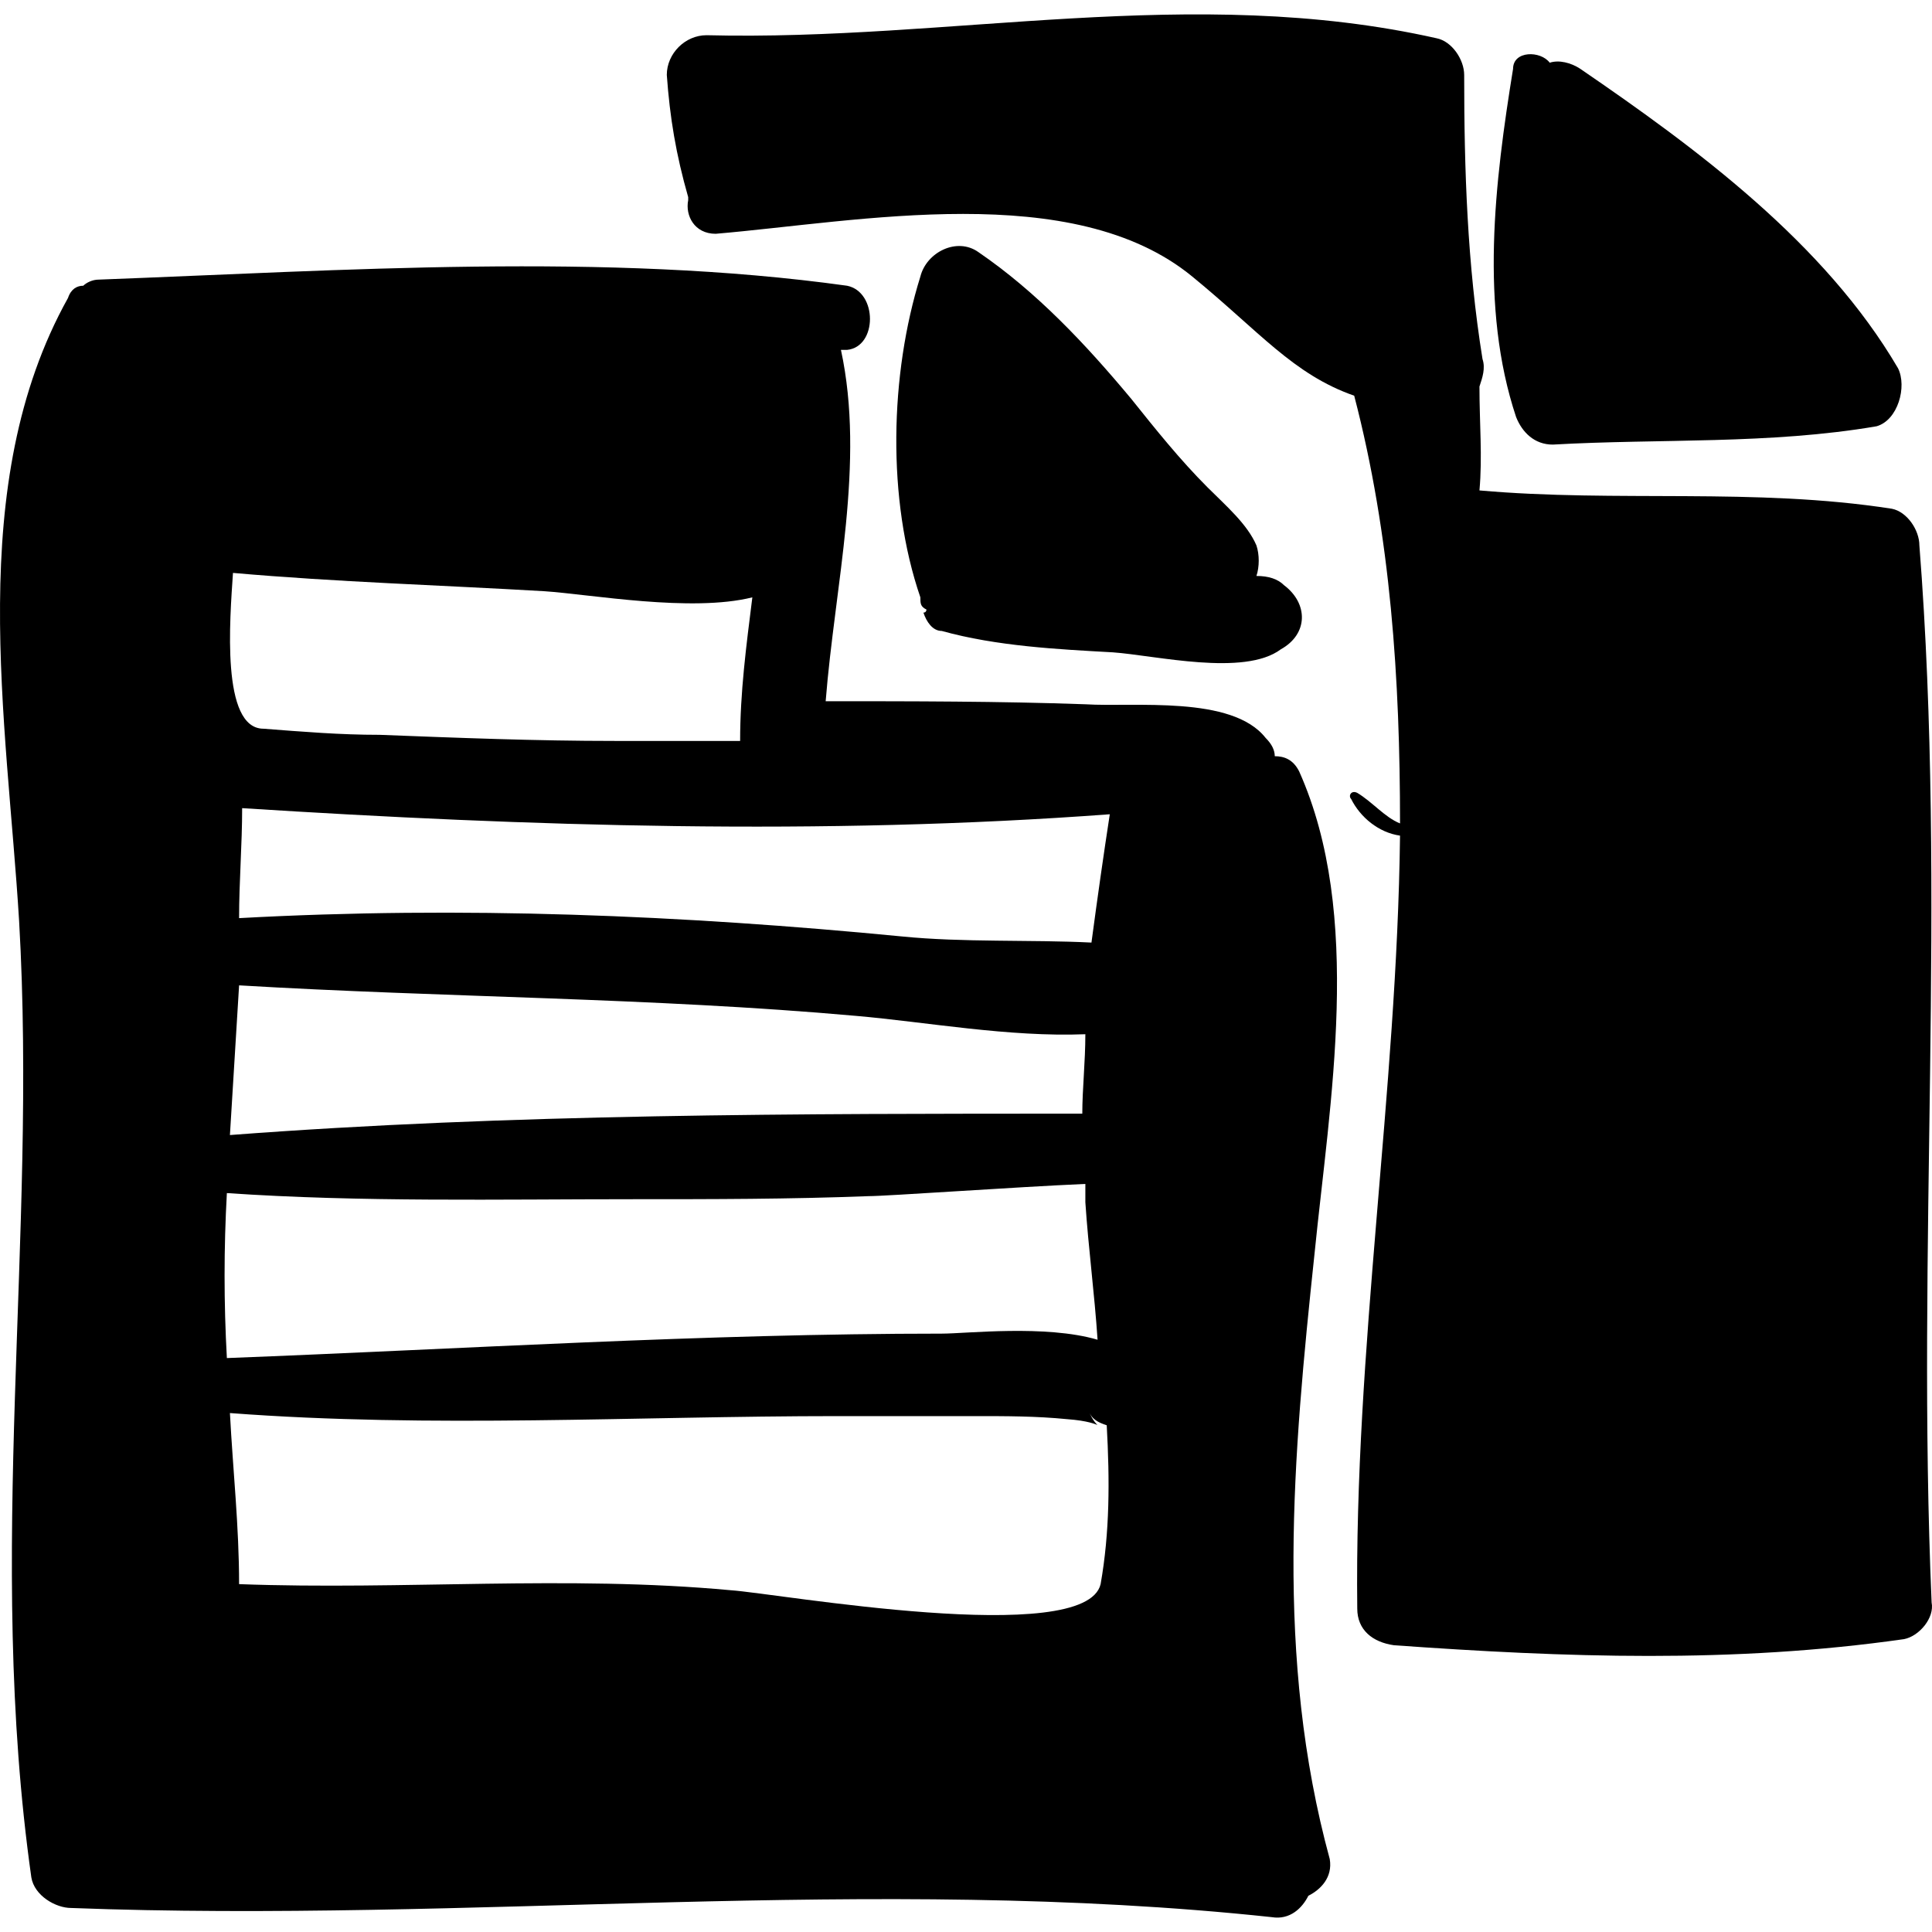 <?xml version="1.0" encoding="iso-8859-1"?>
<!-- Uploaded to: SVG Repo, www.svgrepo.com, Generator: SVG Repo Mixer Tools -->
<!DOCTYPE svg PUBLIC "-//W3C//DTD SVG 1.1//EN" "http://www.w3.org/Graphics/SVG/1.1/DTD/svg11.dtd">
<svg fill="#000000" version="1.1" id="Capa_1" xmlns="http://www.w3.org/2000/svg" xmlns:xlink="http://www.w3.org/1999/xlink" 
	 width="800px" height="800px" viewBox="0 0 387.022 387.022"
	 xml:space="preserve">
<g>
	<path d="M263.319,251.242c3.061-30.6,9.792-67.933-3.06-96.696c-1.225-2.448-3.061-3.06-4.896-3.06
		c0-1.224-0.611-2.448-1.836-3.672c-6.731-8.568-26.315-6.12-36.107-6.732c-17.137-0.612-34.885-0.612-52.021-0.612
		c1.836-23.256,7.956-47.736,3.06-70.38c0.612,0,0.612,0,1.224,0c6.12-0.612,6.12-11.628,0-12.852
		c-48.348-6.732-100.98-3.06-149.94-1.224c-1.224,0-2.448,0.612-3.06,1.224c-1.224,0-2.448,0.612-3.06,2.448
		c-20.808,37.332-12.24,84.456-9.792,124.848c3.672,63.649-6.732,126.684,2.448,191.556c0.612,3.672,4.896,6.12,7.956,6.12
		c80.172,3.061,160.344-6.731,240.517,1.836c3.672,0.612,6.119-1.836,7.344-4.283c2.448-1.225,4.896-3.673,4.284-7.345
		C255.363,332.026,259.035,291.634,263.319,251.242z M222.315,163.114c-1.224,7.956-2.448,16.524-3.672,25.704
		c-12.24-0.612-25.705,0-37.944-1.224c-44.064-4.284-88.128-6.12-132.804-3.672c0-7.344,0.612-14.688,0.612-22.032
		C106.035,165.562,164.787,167.398,222.315,163.114z M46.671,114.766c20.808,1.836,41.616,2.448,62.424,3.672
		c9.18,0.612,29.376,4.284,41.616,1.224c-1.224,9.792-2.448,18.972-2.448,28.764l0,0c-8.568,0-16.524,0-25.092,0
		c-15.912,0-31.212-0.612-47.124-1.224c-7.956,0-15.3-0.612-23.256-1.224C44.223,145.978,46.059,123.946,46.671,114.766z
		 M47.895,197.387c41.004,2.447,82.62,2.447,123.624,6.119c14.076,1.225,30.6,4.284,45.901,3.672c0,5.509-0.612,11.017-0.612,15.912
		c-56.917,0-114.444,0-170.749,4.284C46.671,217.582,47.283,207.178,47.895,197.387z M45.447,239.002
		c26.928,1.836,54.468,1.225,81.396,1.225c15.912,0,31.212,0,47.124-0.612c3.672,0,29.376-1.836,43.453-2.448
		c0,1.225,0,2.448,0,3.672c0.611,9.181,1.836,18.36,2.447,27.54c-10.403-3.06-26.316-1.224-31.212-1.224
		c-47.736,0-95.472,3.06-143.208,4.896C44.835,261.034,44.835,250.019,45.447,239.002z M146.427,318.562
		c-33.048-3.061-65.484,0-98.532-1.225c0-11.628-1.224-22.644-1.836-34.271c40.392,3.06,81.396,0.611,121.788,0.611
		c9.18,0,18.36,0,27.541,0c6.12,0,12.24,0,18.359,0.612c8.568,0.612,6.12,3.061,4.284-1.836c0.612,1.836,1.836,2.448,3.672,3.061
		c0.612,11.016,0.612,21.42-1.224,31.823C217.42,330.19,155.607,319.174,146.427,318.562z"/>
	<path d="M257.199,117.214c-1.224-1.224-3.06-1.836-5.508-1.836c0.612-1.836,0.612-4.284,0-6.12
		c-1.836-4.284-6.12-7.956-9.792-11.628c-5.508-5.508-10.404-11.628-15.3-17.748c-9.18-11.016-18.972-21.42-30.6-29.376
		c-4.285-3.06-10.405,0-11.629,4.896c-6.12,19.584-6.732,44.676,0,64.26l0,0l0,0c0,1.224,0,1.836,1.224,2.448
		c0,0,0,0.612-0.612,0.612c0.612,1.836,1.836,3.672,3.672,3.672c11.017,3.06,23.256,3.672,34.273,4.284
		c8.567,0.612,26.315,4.896,33.66-0.612C262.096,127.006,262.096,120.886,257.199,117.214z"/>
	<path d="M384.495,109.258c0-3.06-2.447-6.732-5.508-7.344c-27.54-4.284-55.08-1.224-82.62-3.672c0.612-6.732,0-13.464,0-20.808
		c0.612-1.836,1.225-3.672,0.612-5.508c-3.06-18.972-3.672-37.944-3.672-56.916c0-3.06-2.448-6.732-5.508-7.344
		C238.84-3.35,190.491,8.278,141.531,7.054c-4.284,0-7.956,3.672-7.956,7.956c0.612,8.568,1.836,15.912,4.284,24.48v0.612
		c-0.612,3.06,1.224,6.732,5.508,6.732c28.764-2.448,71.604-11.016,95.473,8.568c13.464,11.016,20.195,19.584,32.436,23.868
		c7.344,28.152,9.18,56.916,9.18,85.68c-3.06-1.224-5.508-4.284-8.567-6.12c-1.225-0.612-1.836,0.612-1.225,1.224
		c1.836,3.672,5.509,6.732,9.792,7.344c-0.611,51.409-9.18,102.816-8.567,154.836c0,4.284,3.06,6.731,7.344,7.344
		c34.272,2.448,67.932,3.672,102.204-1.224c3.06-0.612,6.12-4.284,5.508-7.345C383.884,250.019,390.004,179.638,384.495,109.258z"/>
	<path d="M380.212,73.762c-14.688-25.092-40.393-44.064-63.648-59.976c-1.836-1.224-4.284-1.836-6.12-1.224
		c-1.836-2.448-7.344-2.448-7.344,1.224c-3.672,22.644-6.732,47.736,0.612,69.768c1.224,3.06,3.672,5.508,7.344,5.508
		c21.42-1.224,43.452,0,64.872-3.672C380.212,84.166,382.048,77.434,380.212,73.762z"/>
</g>
</svg>